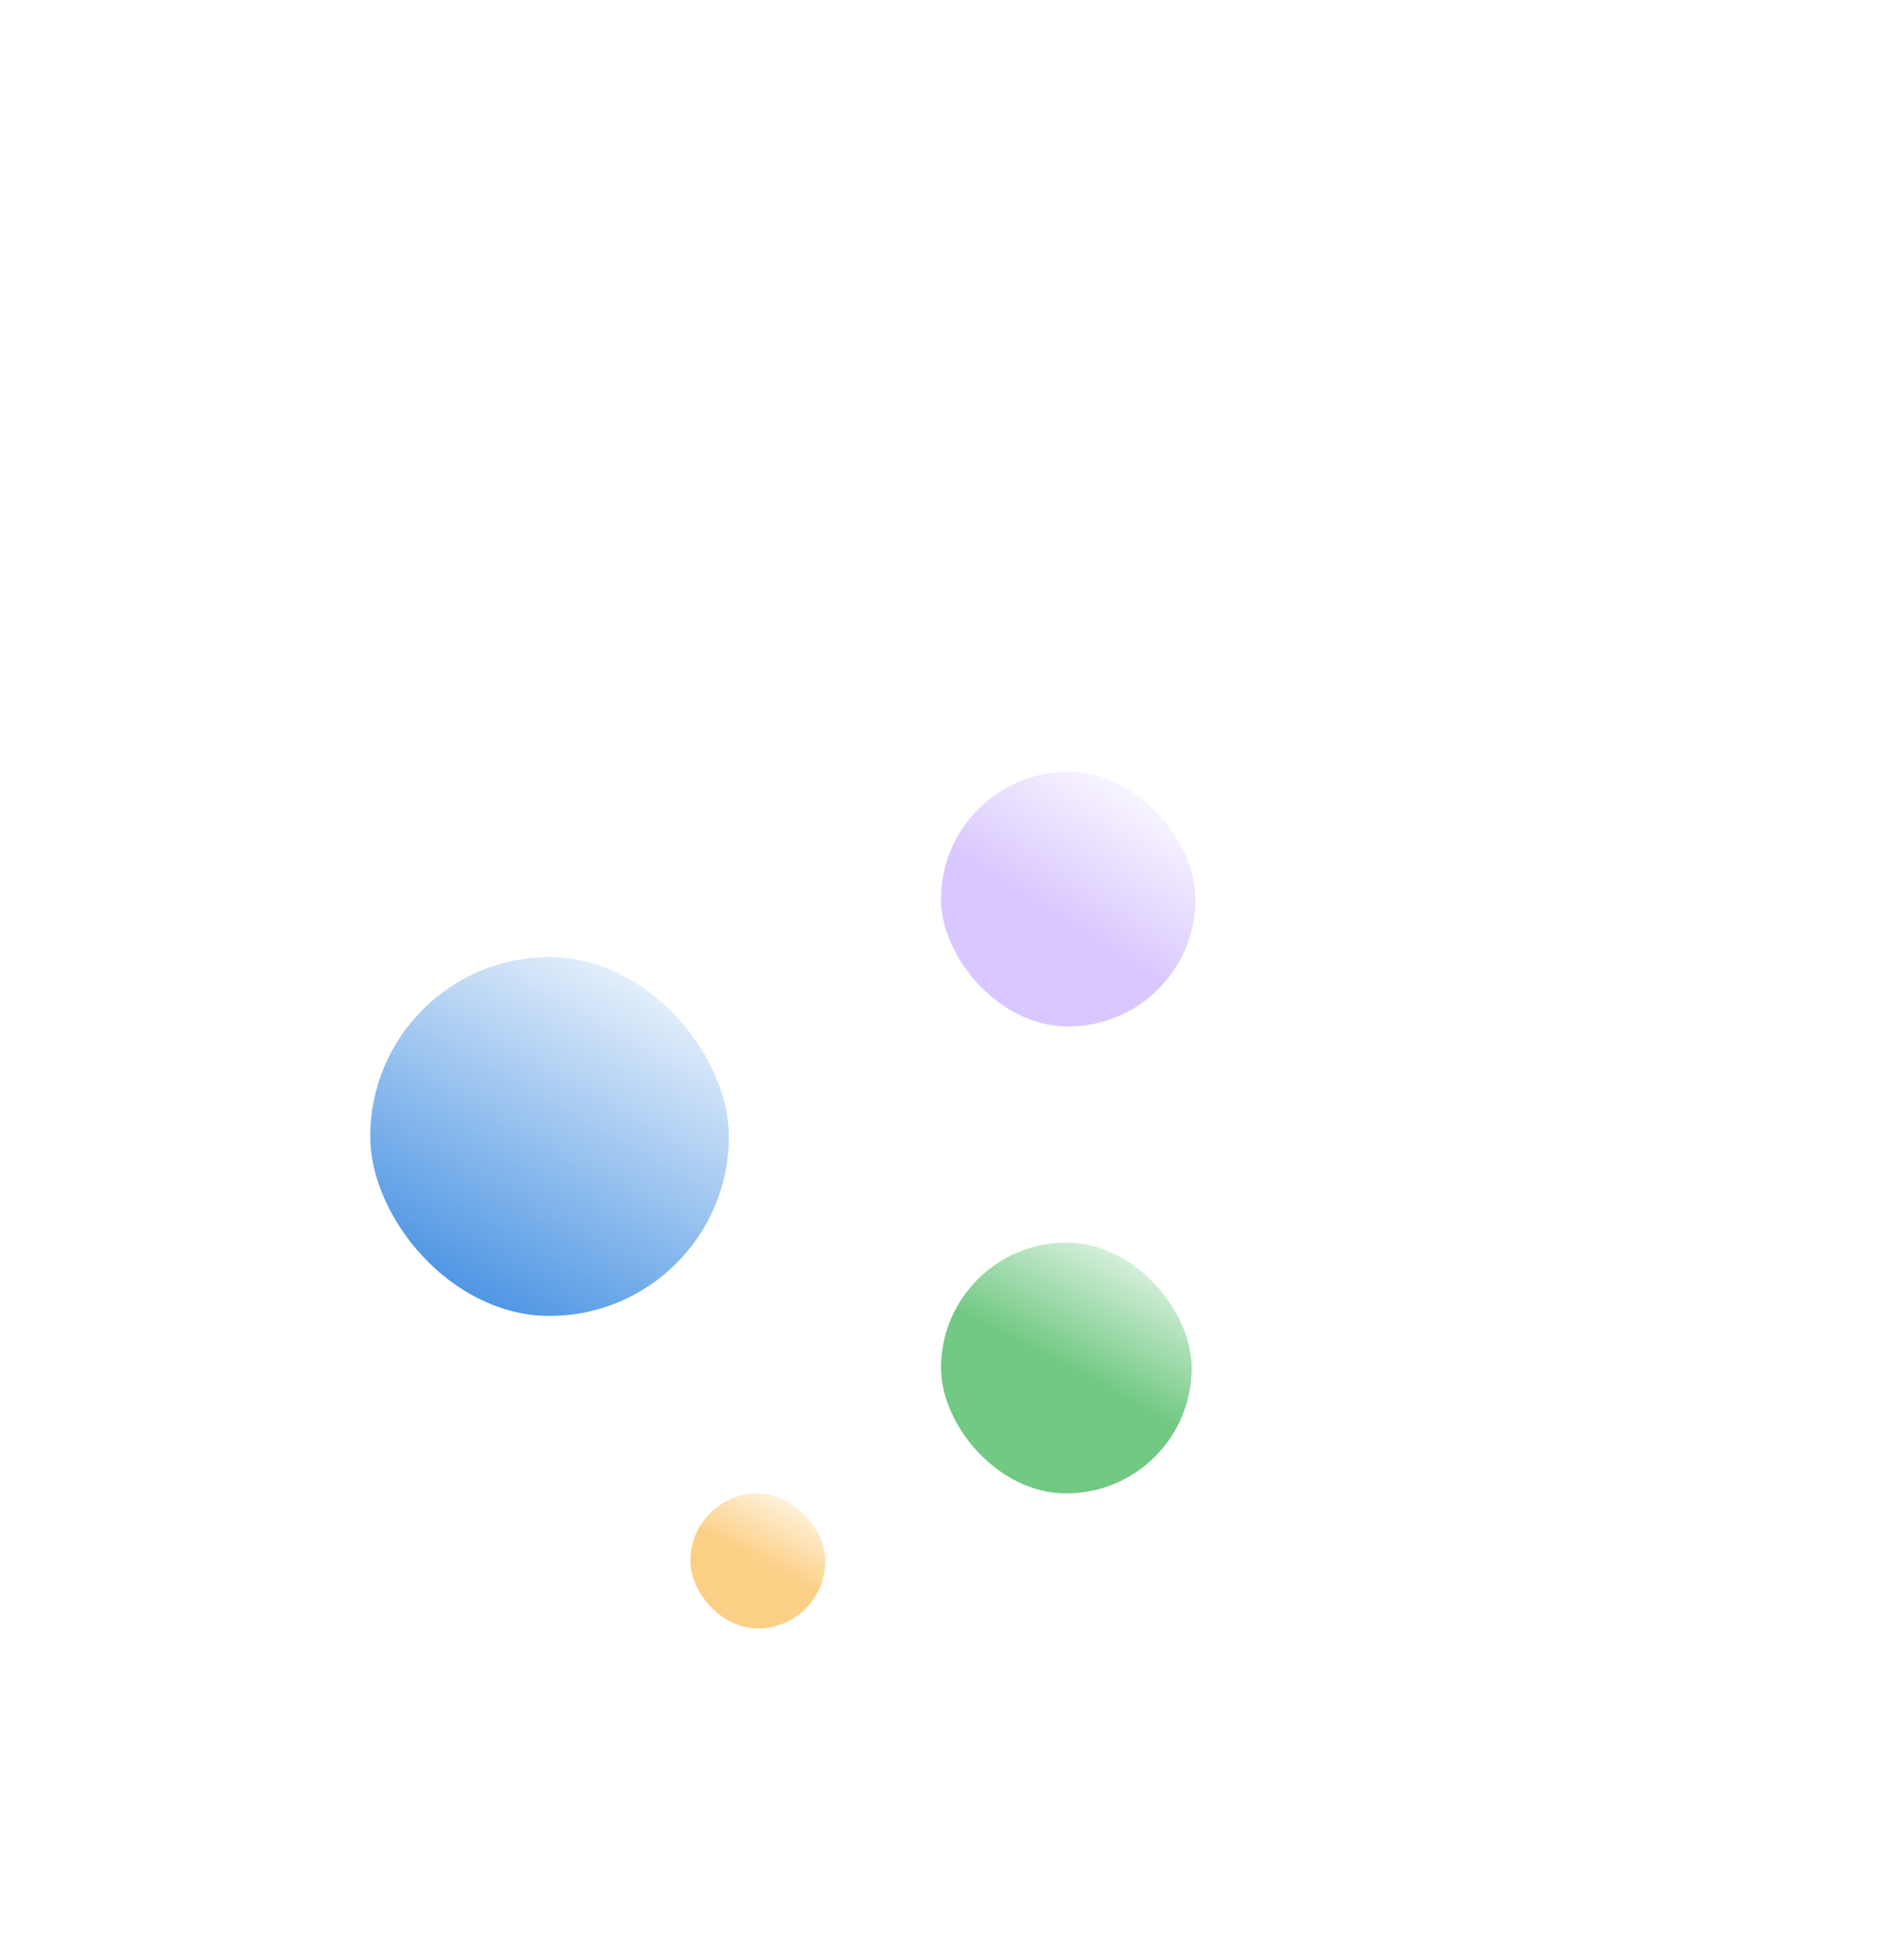 <svg width="488" height="508" viewBox="0 0 488 508" fill="none" xmlns="http://www.w3.org/2000/svg">
<g filter="url(#filter0_d_4098_23182)">
<mask id="path-1-inside-1_4098_23182" fill="white">
<path fill-rule="evenodd" clip-rule="evenodd" d="M258.589 93.744C250.19 86.085 237.341 86.085 228.943 93.744L87.221 222.971C72.374 236.509 81.952 261.227 102.044 261.227H119.266C120.37 261.227 121.266 262.123 121.266 263.227V355.227C121.266 367.377 131.116 377.227 143.266 377.227H189.266C200.311 377.227 209.266 368.273 209.266 357.227V308.227C209.266 297.181 218.22 288.227 229.266 288.227H257.266C268.311 288.227 277.266 297.181 277.266 308.227V357.227C277.266 368.273 286.22 377.227 297.266 377.227H343.266C355.416 377.227 365.266 367.377 365.266 355.227V263.227C365.266 262.123 366.161 261.227 367.266 261.227H385.487C405.58 261.227 415.157 236.509 400.311 222.971L258.589 93.744Z"/>
</mask>
<path fill-rule="evenodd" clip-rule="evenodd" d="M258.589 93.744C250.19 86.085 237.341 86.085 228.943 93.744L87.221 222.971C72.374 236.509 81.952 261.227 102.044 261.227H119.266C120.37 261.227 121.266 262.123 121.266 263.227V355.227C121.266 367.377 131.116 377.227 143.266 377.227H189.266C200.311 377.227 209.266 368.273 209.266 357.227V308.227C209.266 297.181 218.22 288.227 229.266 288.227H257.266C268.311 288.227 277.266 297.181 277.266 308.227V357.227C277.266 368.273 286.22 377.227 297.266 377.227H343.266C355.416 377.227 365.266 367.377 365.266 355.227V263.227C365.266 262.123 366.161 261.227 367.266 261.227H385.487C405.58 261.227 415.157 236.509 400.311 222.971L258.589 93.744Z" fill="white" fill-opacity="0.6" shape-rendering="crispEdges"/>
<path d="M228.943 93.744L227.999 92.709V92.709L228.943 93.744ZM258.589 93.744L259.532 92.709V92.709L258.589 93.744ZM87.221 222.971L88.164 224.005L87.221 222.971ZM400.311 222.971L401.254 221.936L400.311 222.971ZM229.886 94.778C237.75 87.607 249.782 87.607 257.646 94.778L259.532 92.709C250.599 84.564 236.932 84.564 227.999 92.709L229.886 94.778ZM88.164 224.005L229.886 94.778L227.999 92.709L86.278 221.936L88.164 224.005ZM102.044 259.827C83.23 259.827 74.262 236.682 88.164 224.005L86.278 221.936C70.486 236.336 80.673 262.627 102.044 262.627V259.827ZM119.266 259.827H102.044V262.627H119.266V259.827ZM119.866 263.227V355.227H122.666V263.227H119.866ZM119.866 355.227C119.866 368.151 130.342 378.627 143.266 378.627V375.827C131.889 375.827 122.666 366.604 122.666 355.227H119.866ZM143.266 378.627H189.266V375.827H143.266V378.627ZM189.266 378.627C201.085 378.627 210.666 369.046 210.666 357.227H207.866C207.866 367.5 199.538 375.827 189.266 375.827V378.627ZM210.666 357.227V308.227H207.866V357.227H210.666ZM210.666 308.227C210.666 297.955 218.993 289.627 229.266 289.627V286.827C217.447 286.827 207.866 296.408 207.866 308.227H210.666ZM229.266 289.627H257.266V286.827H229.266V289.627ZM257.266 289.627C267.538 289.627 275.866 297.955 275.866 308.227H278.666C278.666 296.408 269.085 286.827 257.266 286.827V289.627ZM275.866 308.227V357.227H278.666V308.227H275.866ZM275.866 357.227C275.866 369.046 285.447 378.627 297.266 378.627V375.827C286.993 375.827 278.666 367.5 278.666 357.227H275.866ZM297.266 378.627H343.266V375.827H297.266V378.627ZM343.266 378.627C356.189 378.627 366.666 368.151 366.666 355.227H363.866C363.866 366.604 354.643 375.827 343.266 375.827V378.627ZM366.666 355.227V263.227H363.866V355.227H366.666ZM385.487 259.827H367.266V262.627H385.487V259.827ZM399.367 224.005C413.269 236.682 404.301 259.827 385.487 259.827V262.627C406.858 262.627 417.046 236.336 401.254 221.936L399.367 224.005ZM257.646 94.778L399.367 224.005L401.254 221.936L259.532 92.709L257.646 94.778ZM366.666 263.227C366.666 262.896 366.934 262.627 367.266 262.627V259.827C365.388 259.827 363.866 261.349 363.866 263.227H366.666ZM119.266 262.627C119.597 262.627 119.866 262.896 119.866 263.227H122.666C122.666 261.349 121.144 259.827 119.266 259.827V262.627Z" fill="white" mask="url(#path-1-inside-1_4098_23182)"/>
</g>
<rect x="96" y="248" width="93" height="93" rx="46.5" fill="white"/>
<rect x="96" y="248" width="93" height="93" rx="46.5" fill="url(#paint0_linear_4098_23182)" fill-opacity="0.7"/>
<rect x="244" y="322" width="65" height="65" rx="32.5" fill="white"/>
<rect x="244" y="322" width="65" height="65" rx="32.5" fill="url(#paint1_linear_4098_23182)" fill-opacity="0.7"/>
<rect x="179" y="387" width="35" height="35" rx="17.5" fill="white"/>
<rect x="179" y="387" width="35" height="35" rx="17.5" fill="url(#paint2_linear_4098_23182)" fill-opacity="0.7"/>
<rect x="244" y="200" width="66" height="66" rx="33" fill="white"/>
<rect x="244" y="200" width="66" height="66" rx="33" fill="url(#paint3_linear_4098_23182)" fill-opacity="0.7"/>
<defs>
<filter id="filter0_d_4098_23182" x="68" y="88" width="351.531" height="317.227" filterUnits="userSpaceOnUse" color-interpolation-filters="sRGB">
<feFlood flood-opacity="0" result="BackgroundImageFix"/>
<feColorMatrix in="SourceAlpha" type="matrix" values="0 0 0 0 0 0 0 0 0 0 0 0 0 0 0 0 0 0 127 0" result="hardAlpha"/>
<feOffset dy="16"/>
<feGaussianBlur stdDeviation="6"/>
<feComposite in2="hardAlpha" operator="out"/>
<feColorMatrix type="matrix" values="0 0 0 0 0 0 0 0 0 0 0 0 0 0 0 0 0 0 0.04 0"/>
<feBlend mode="normal" in2="BackgroundImageFix" result="effect1_dropShadow_4098_23182"/>
<feBlend mode="normal" in="SourceGraphic" in2="effect1_dropShadow_4098_23182" result="shape"/>
</filter>
<linearGradient id="paint0_linear_4098_23182" x1="136.699" y1="340.961" x2="188.931" y2="247.961" gradientUnits="userSpaceOnUse">
<stop stop-color="#096DD9"/>
<stop offset="1" stop-color="#096DD9" stop-opacity="0"/>
</linearGradient>
<linearGradient id="paint1_linear_4098_23182" x1="276.5" y1="354.5" x2="298" y2="314" gradientUnits="userSpaceOnUse">
<stop stop-color="#35B24E"/>
<stop offset="1" stop-color="#35B24E" stop-opacity="0"/>
</linearGradient>
<linearGradient id="paint2_linear_4098_23182" x1="196.5" y1="404.5" x2="208.077" y2="382.692" gradientUnits="userSpaceOnUse">
<stop stop-color="#FABC53"/>
<stop offset="1" stop-color="#FABC53" stop-opacity="0"/>
</linearGradient>
<linearGradient id="paint3_linear_4098_23182" x1="277" y1="238.893" x2="301.75" y2="200" gradientUnits="userSpaceOnUse">
<stop stop-color="#CAB1FF"/>
<stop offset="1" stop-color="#CAB1FF" stop-opacity="0"/>
</linearGradient>
</defs>
</svg>
